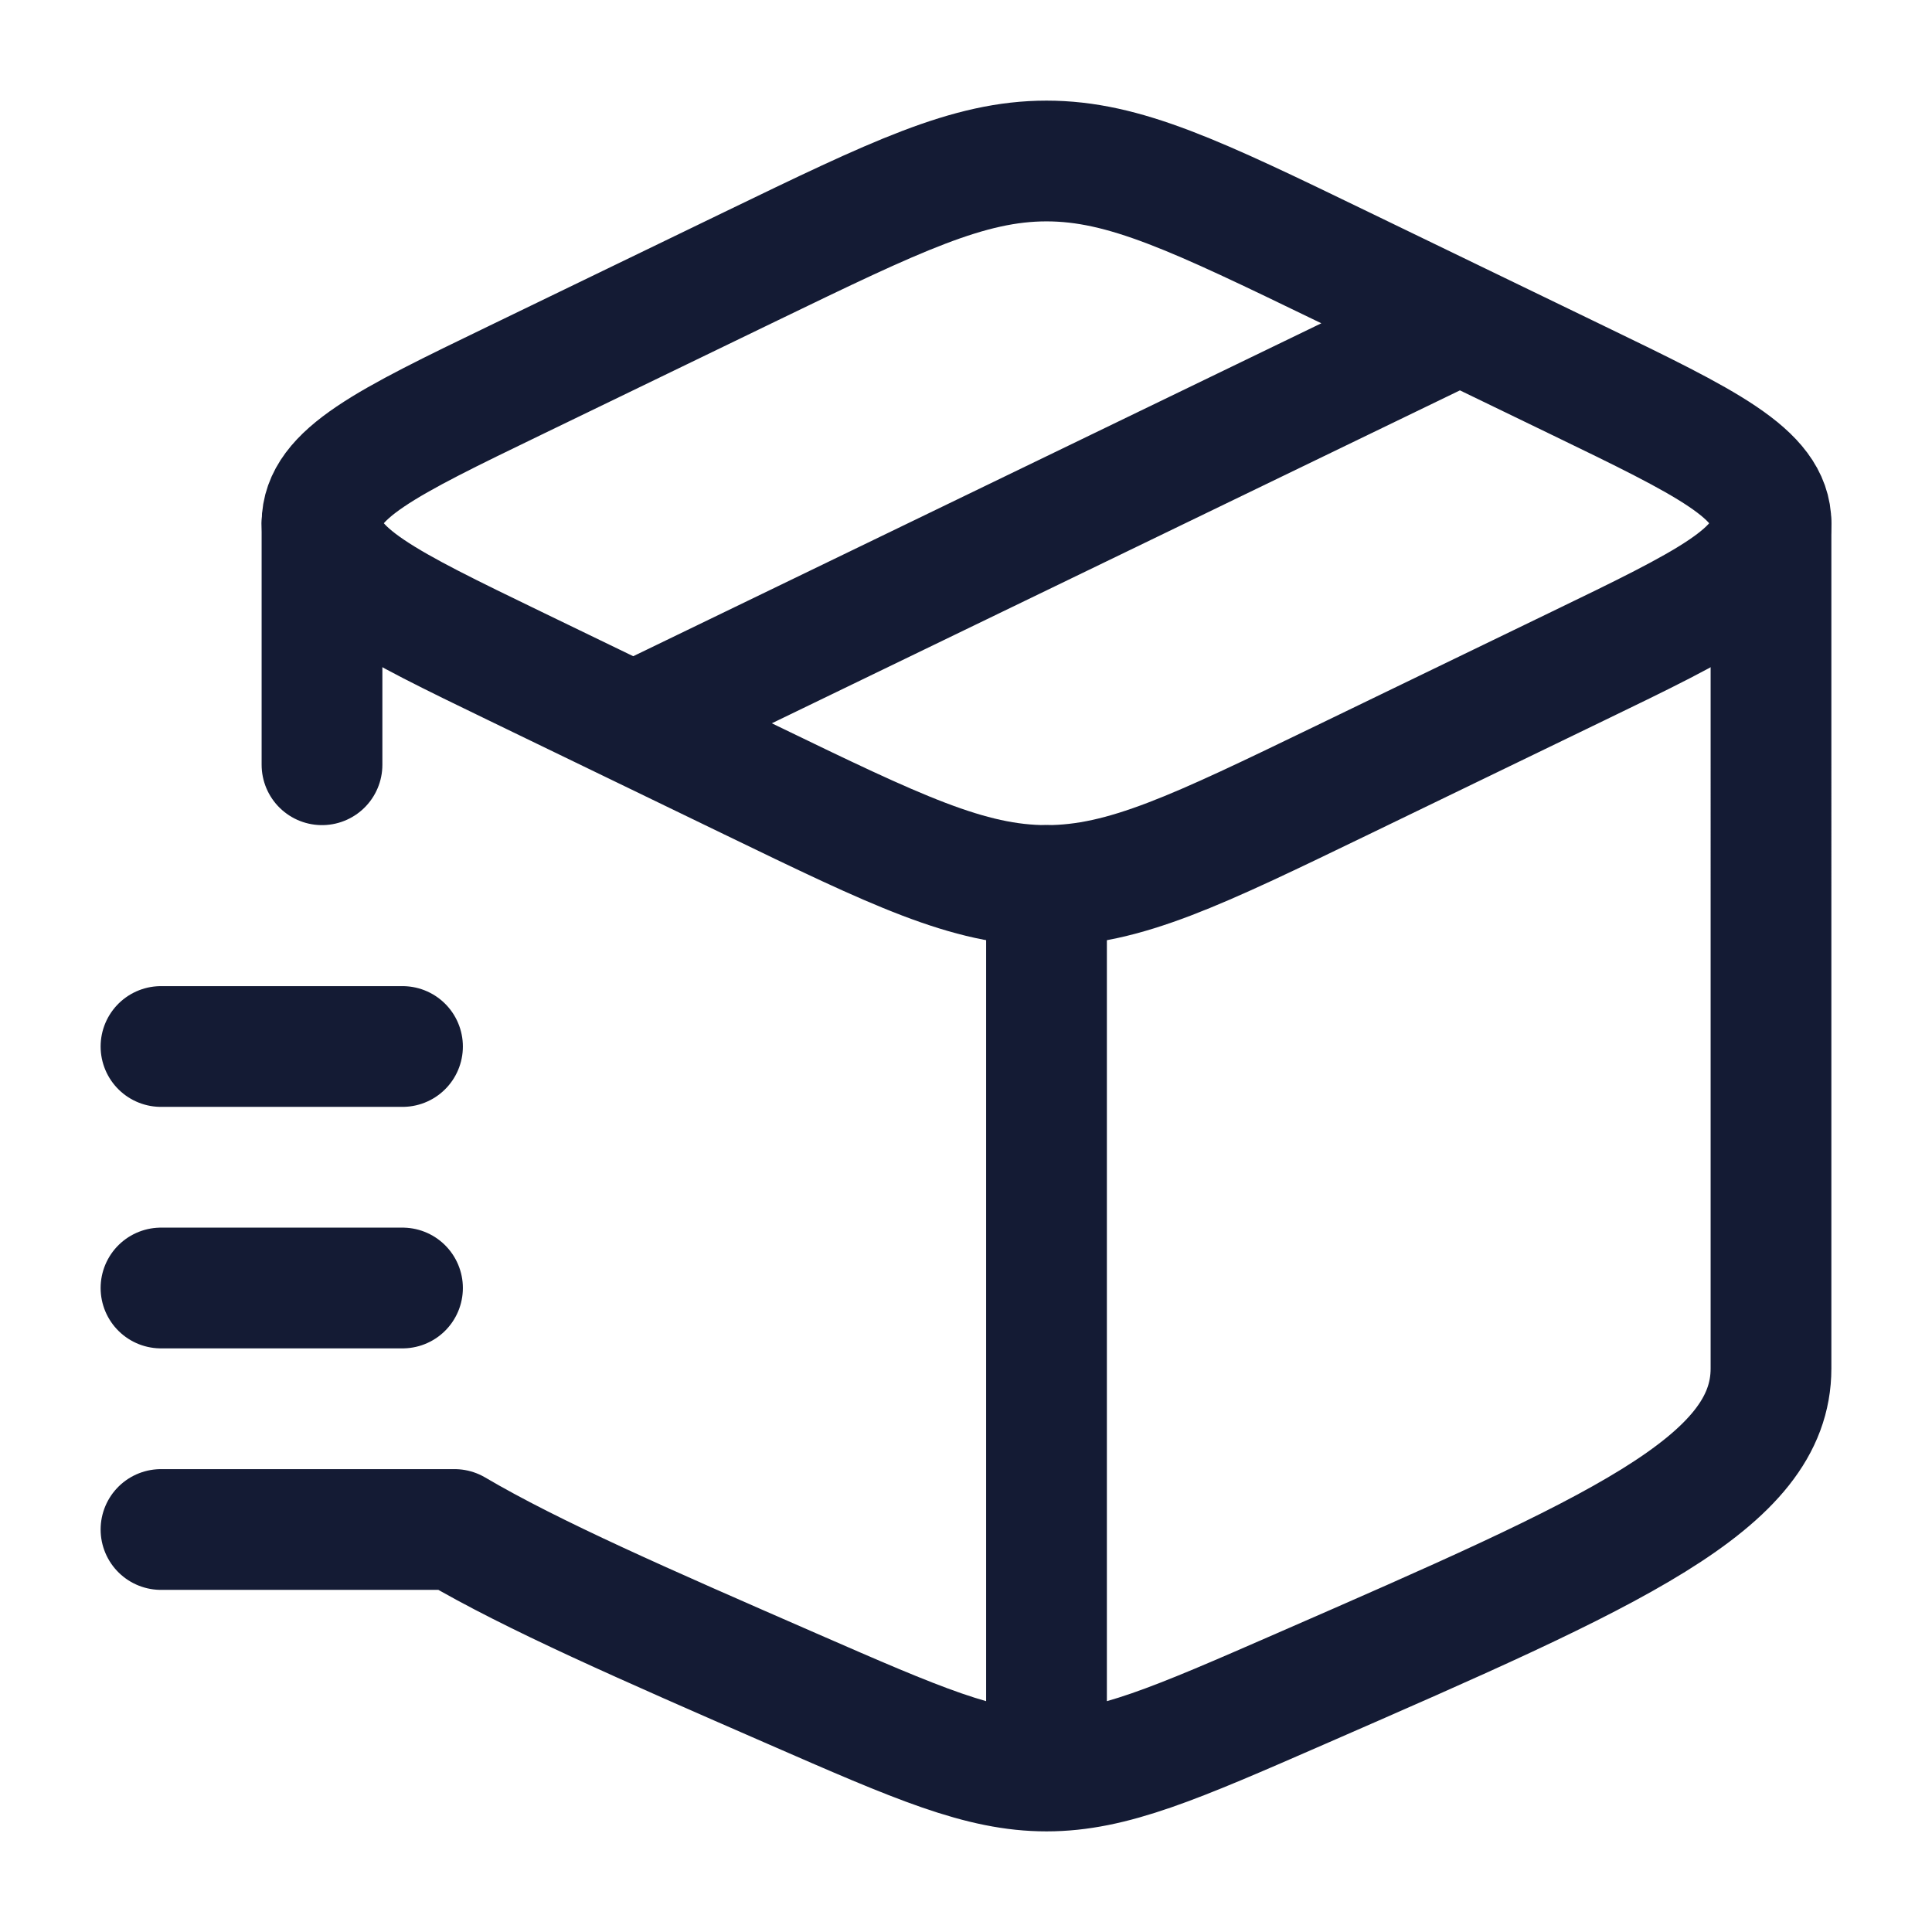 <svg width="30" height="30" fill="none" xmlns="http://www.w3.org/2000/svg"><path d="M16.25 27.5c-1.023 0-2-.427-3.954-1.28-2.28-.995-4.027-1.757-5.238-2.47H2.5m13.75 3.75c1.023 0 2-.427 3.954-1.28 4.864-2.123 7.296-3.184 7.296-4.97V8.125M16.25 27.5V13.75M5 8.125v3.75" stroke="#141B34" stroke-width="1.875" stroke-linecap="round" stroke-linejoin="round"/><path d="M11.657 12.114l-3.651-1.767C6.002 9.377 5 8.893 5 8.125s1.002-1.253 3.006-2.222l3.651-1.767c2.254-1.09 3.38-1.636 4.593-1.636 1.212 0 2.339.545 4.593 1.636l3.651 1.767c2.004.97 3.006 1.454 3.006 2.222s-1.002 1.253-3.006 2.222l-3.651 1.767c-2.254 1.09-3.38 1.636-4.593 1.636-1.212 0-2.339-.545-4.593-1.636zM22.67 5.02L9.835 11.23M2.5 16.25h3.75M2.5 20h3.75" stroke="#141B34" stroke-width="1.875" stroke-linecap="round" stroke-linejoin="round"/></svg>